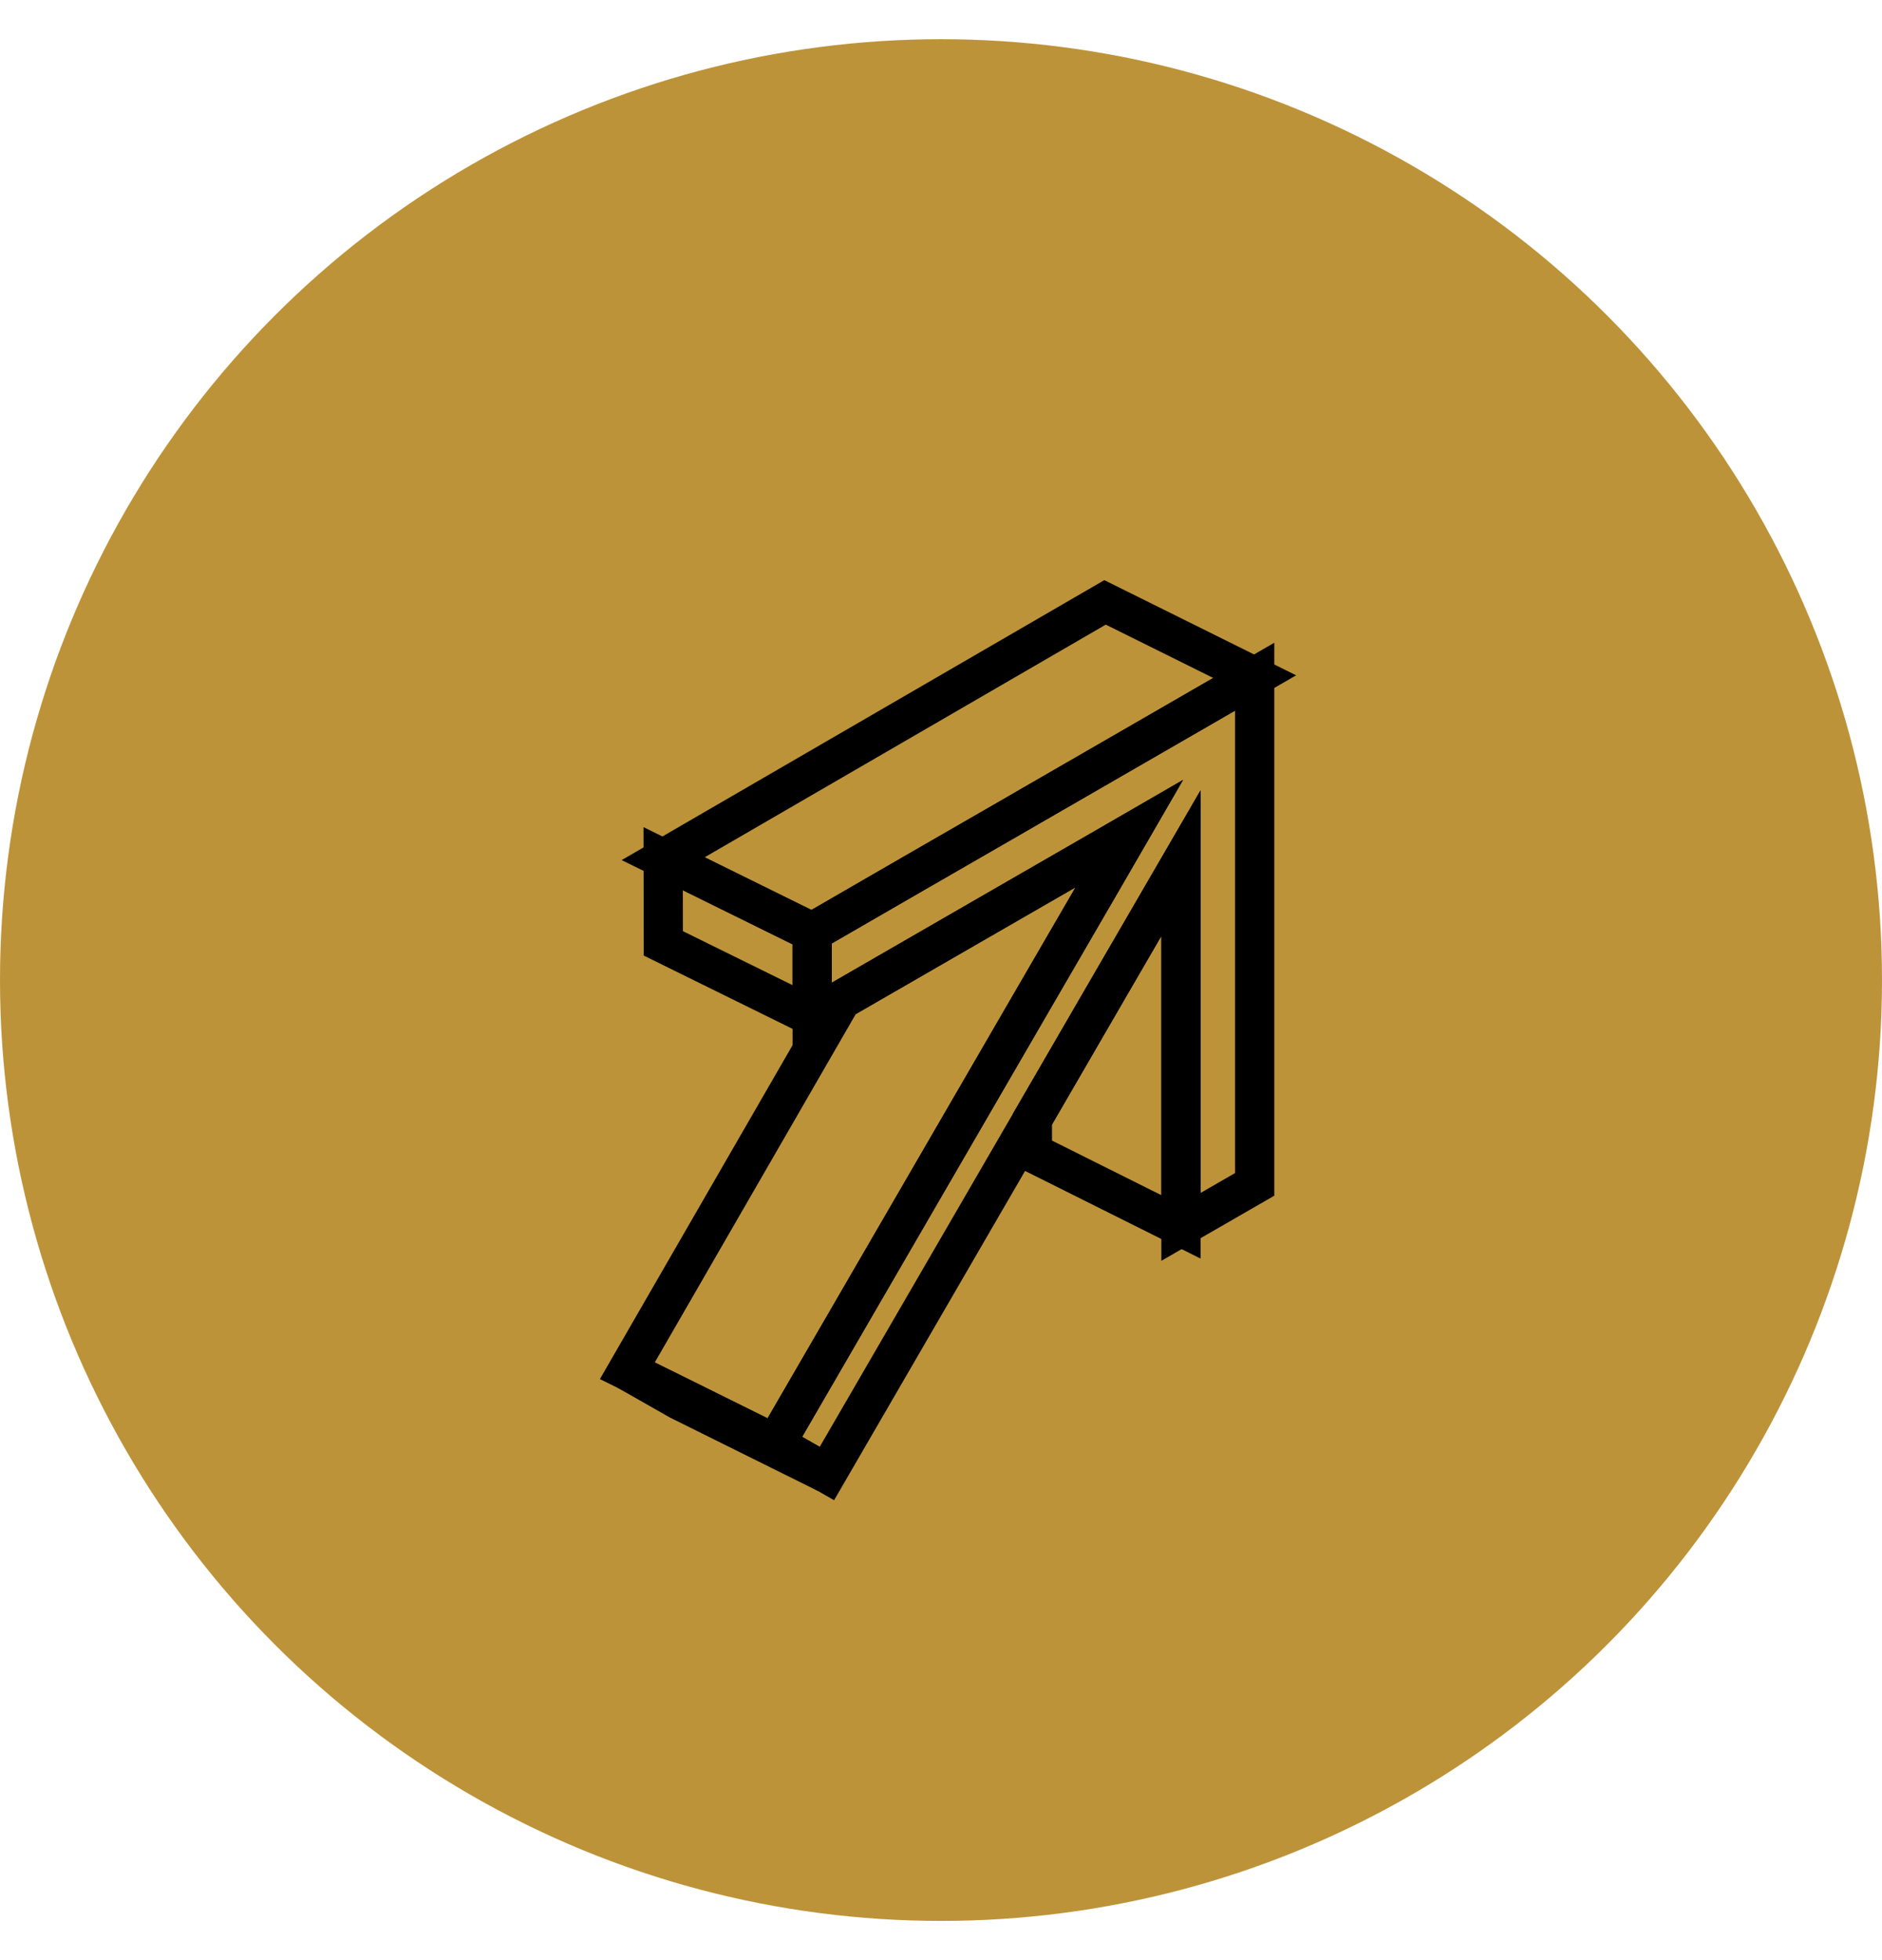 <svg width="24" height="25" viewBox="0 0 24 25" fill="none" xmlns="http://www.w3.org/2000/svg">
<circle cx="12" cy="12.5" r="12" fill="#BD933A"/>
<path d="M16 8.631V15.106L15.06 15.648V11.009L14.102 12.66L13.165 14.276L10.545 18.794L9.887 18.418L13.162 12.77L14.1 11.154L14.401 10.633L14.099 10.808L13.159 11.35L12.041 11.995L10.729 12.752L10.357 12.967V11.889L11.662 11.135L12.975 10.378L13.156 10.273L14.096 9.73L16 8.631Z" stroke="black" stroke-width="0.5"/>
<path d="M10.545 18.794L8.659 17.858L8 17.483L8.681 17.82L9.887 18.418L10.545 18.794Z" stroke="black" stroke-width="0.5"/>
<path d="M16 8.63L14.096 9.73L13.156 10.272L12.975 10.377L11.662 11.134L10.357 11.889L9.464 11.448L8.457 10.952L14.092 7.683L16 8.63Z" stroke="black" stroke-width="0.5"/>
<path d="M14.402 10.632L14.1 11.153L13.162 12.769L9.887 18.417L8.681 17.819L8 17.483L10.73 12.751L12.041 11.994L13.159 11.349L14.099 10.807L14.402 10.632Z" stroke="black" stroke-width="0.5"/>
<path d="M15.06 11.009V15.648L13.166 14.702L13.165 14.276L14.102 12.66L15.06 11.009Z" stroke="black" stroke-width="0.5"/>
<path d="M10.357 11.889V12.967L8.459 12.032L8.457 10.952L9.464 11.449L10.357 11.889Z" stroke="black" stroke-width="0.5"/>
</svg>
